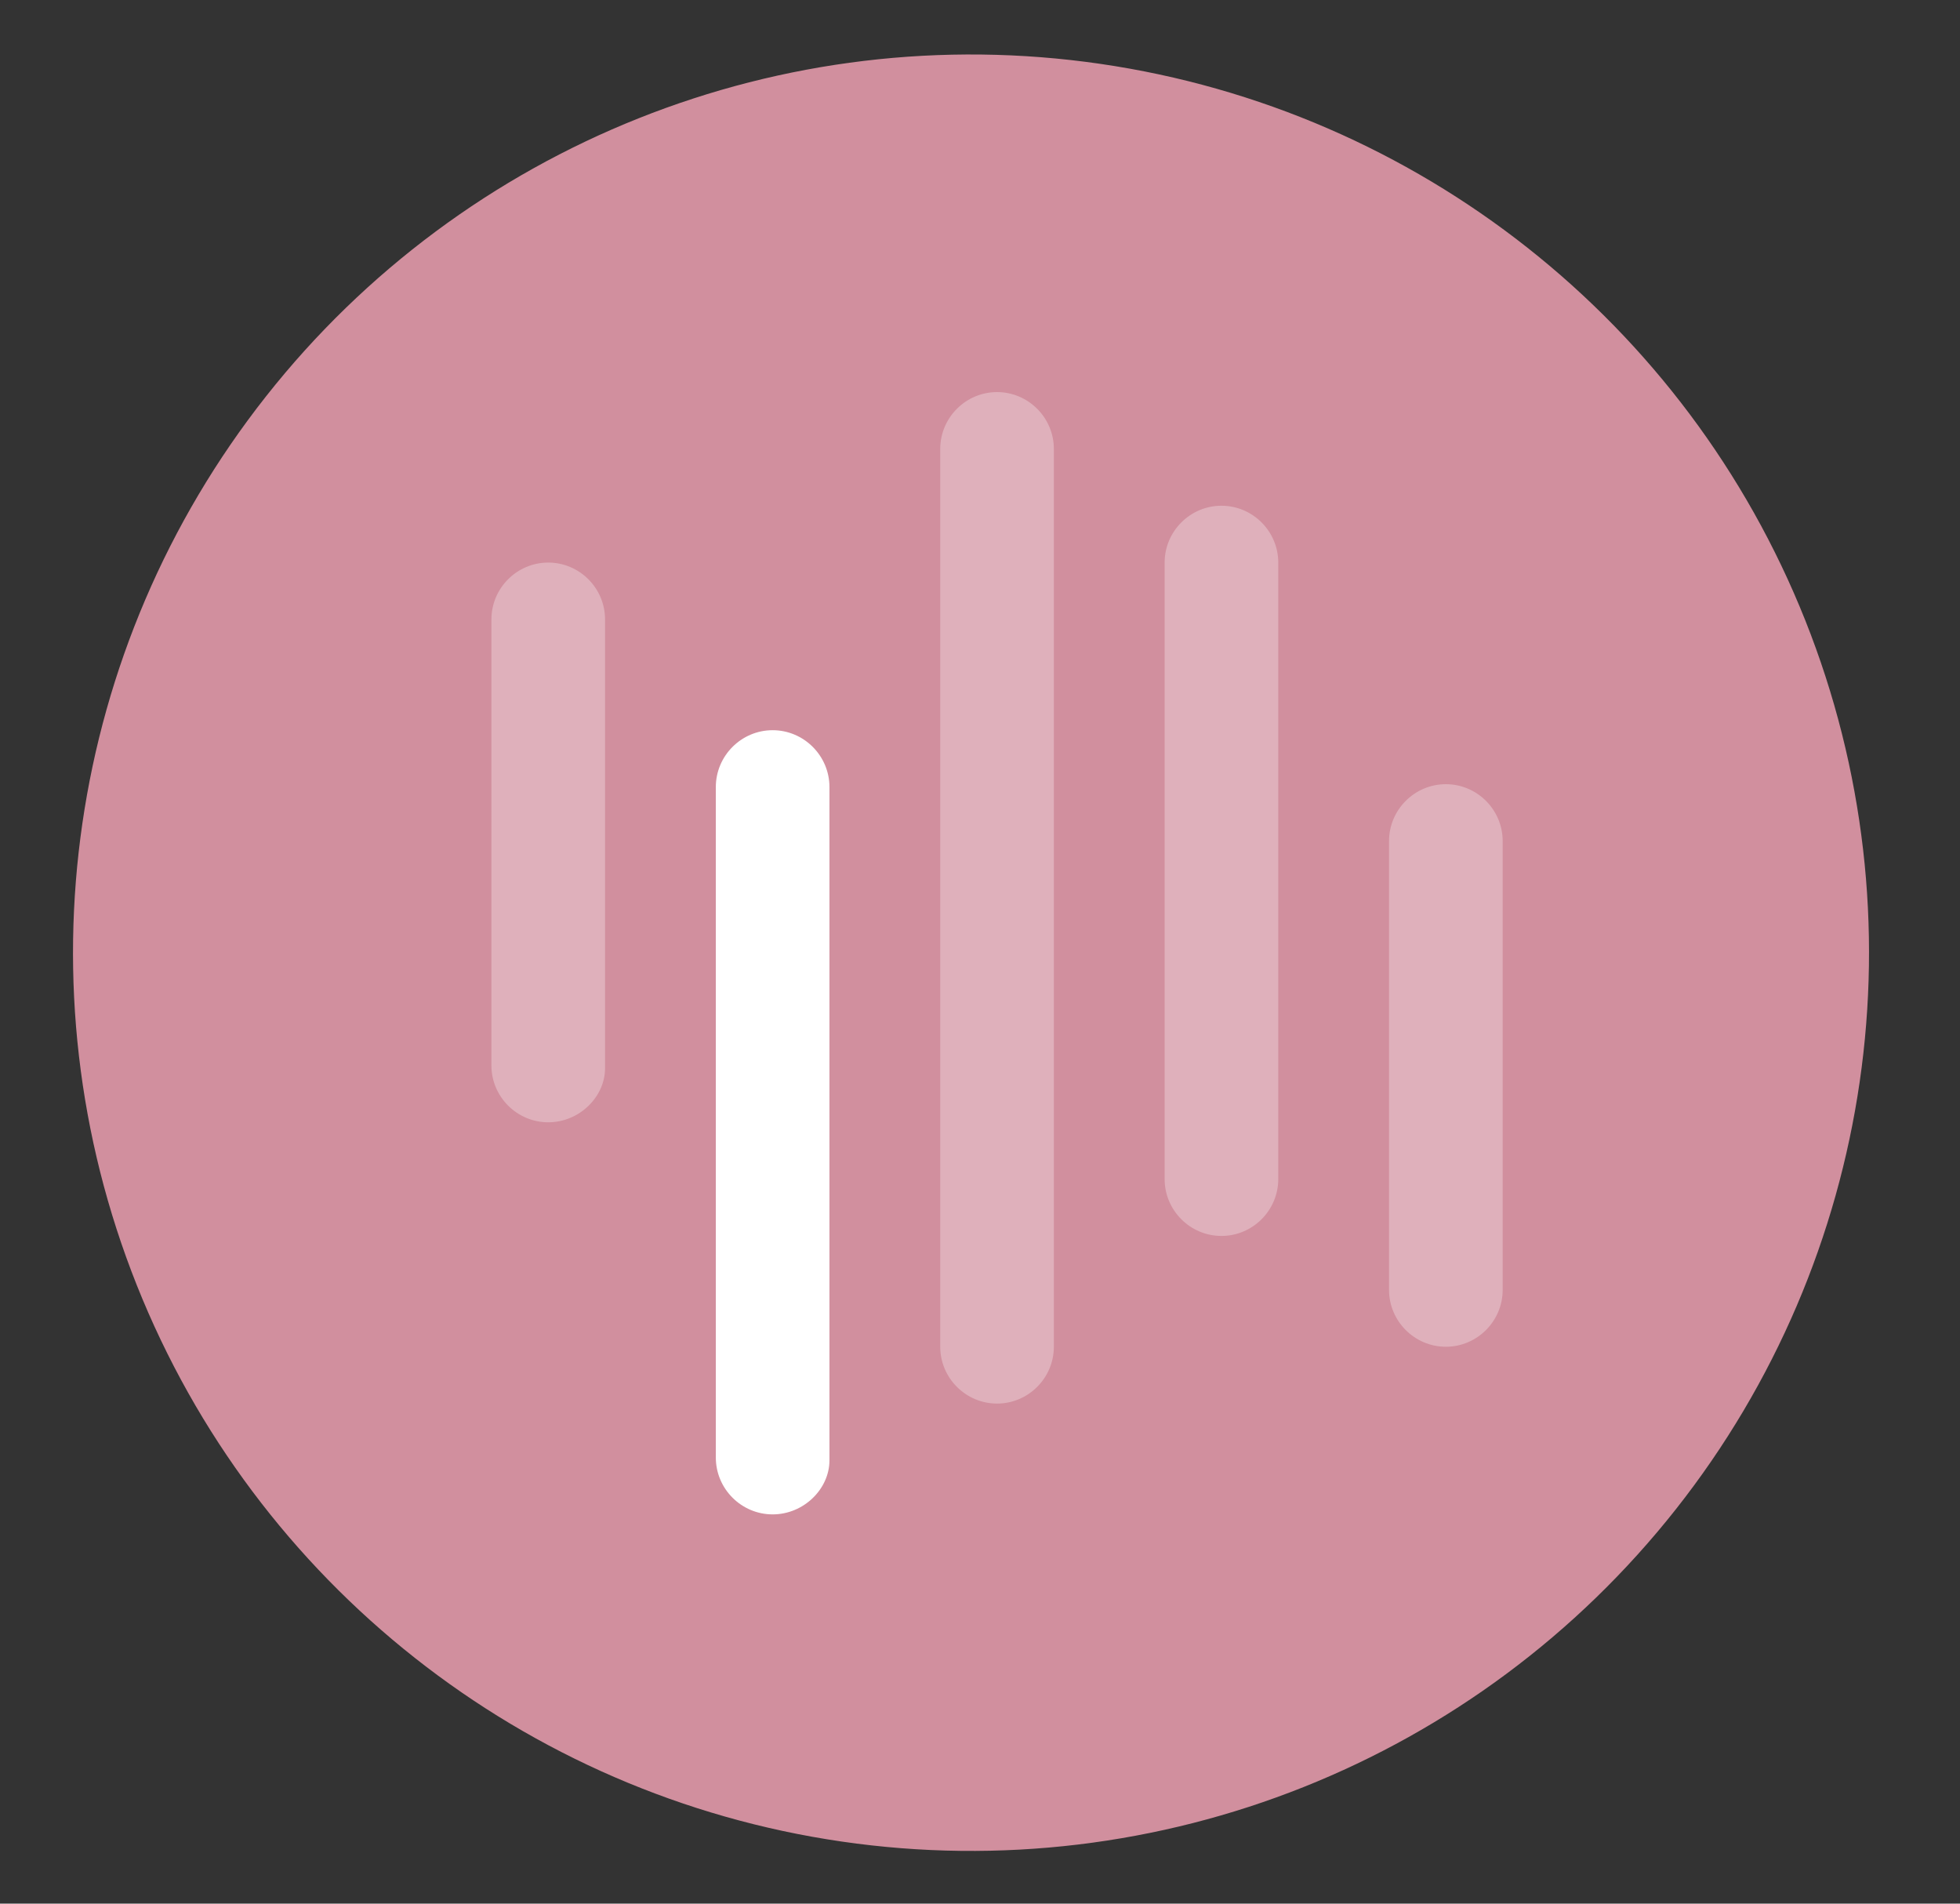 <svg xmlns="http://www.w3.org/2000/svg" xmlns:xlink="http://www.w3.org/1999/xlink" id="Layer_1" x="0px" y="0px" viewBox="0 0 69 67" style="enable-background:new 0 0 69 67;" xml:space="preserve"><rect x="0" y="0" width="69" height="67" fill="#333333" stroke="none"/><style type="text/css">	.st0{fill:#D18F9E;}	.st1{fill:#FFFFFF;}	.st2{opacity:0.3;fill:#FFFFFF;enable-background:new    ;}</style><ellipse transform="matrix(0.144 -0.99 0.99 0.144 -4.005 62.551)" class="st0" cx="34.2" cy="33.6" rx="31.6" ry="31.6"></ellipse><g id="Abstract_Elements">	<g id="abs001-049">		<g id="abs041-049">			<g id="abs046">				<path class="st1" d="M27.2,53.3c-1.1,0-2-0.9-2-2V27.7c0-1.1,0.9-2,2-2c1.1,0,2,0.9,2,2v23.7C29.2,52.4,28.3,53.3,27.2,53.3z"></path>				<path class="st2" d="M19.3,39.5c-1.1,0-2-0.9-2-2V21.8c0-1.1,0.9-2,2-2c1.1,0,2,0.9,2,2v15.8C21.3,38.6,20.4,39.5,19.3,39.5z      M37.1,47.4V15.8c0-1.1-0.9-2-2-2c-1.1,0-2,0.9-2,2v31.6c0,1.1,0.9,2,2,2C36.2,49.4,37.1,48.5,37.1,47.4z M45,41.5V19.8     c0-1.1-0.9-2-2-2c-1.1,0-2,0.9-2,2v21.7c0,1.1,0.9,2,2,2C44.1,43.5,45,42.6,45,41.5z M52.9,45.4V29.6c0-1.1-0.9-2-2-2     c-1.1,0-2,0.9-2,2v15.8c0,1.1,0.9,2,2,2C52,47.4,52.9,46.5,52.9,45.4z"></path>			</g>		</g>	</g></g></svg>